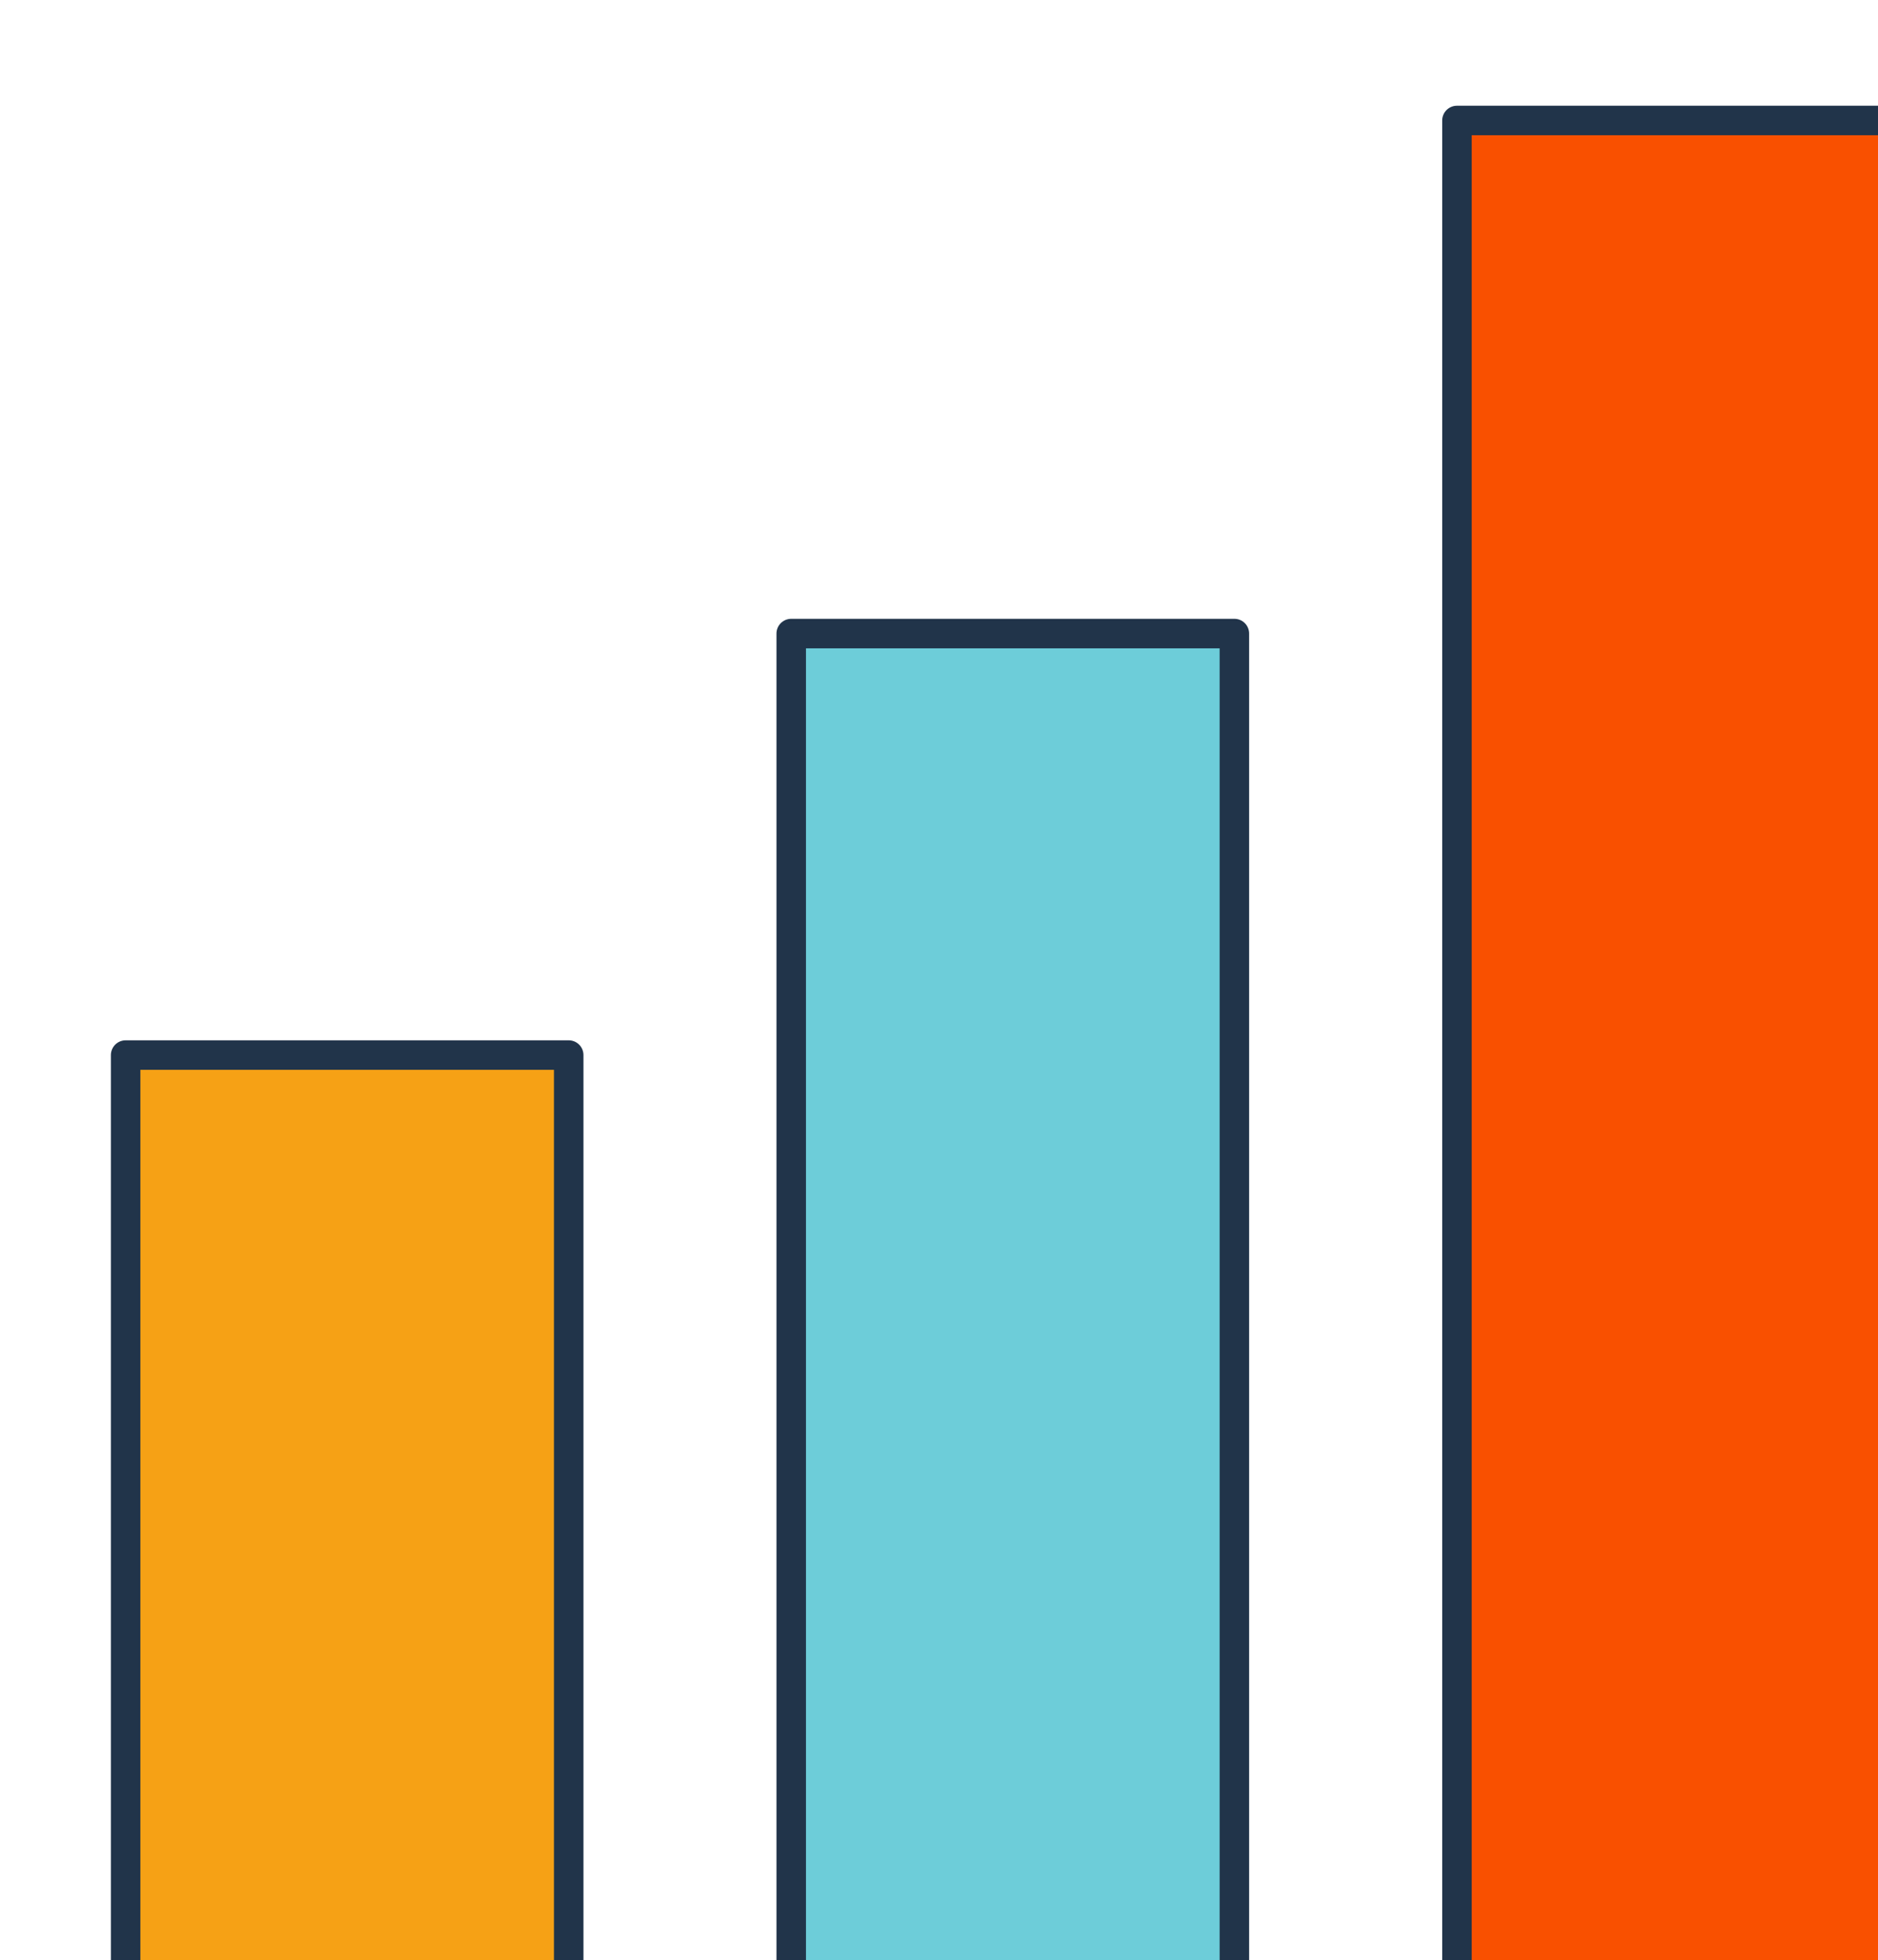 <svg id="Camada_1" data-name="Camada 1" xmlns="http://www.w3.org/2000/svg" xmlns:xlink="http://www.w3.org/1999/xlink" viewBox="0 0 254.73 265.87"><defs><style>.cls-1,.cls-6{fill:none;}.cls-2{clip-path:url(#clip-path);}.cls-3{fill:#f6a115;}.cls-4{fill:#6dcdd9;}.cls-5{fill:#f95000;}.cls-6{stroke:#21344a;stroke-linecap:round;stroke-linejoin:round;stroke-width:4px;}</style><clipPath id="clip-path"><rect class="cls-1" x="6.89" y="3.83" width="247.84" height="262.51"/></clipPath></defs><title>indicadores_2</title><g class="cls-2"><rect class="cls-3" x="17.04" y="143.1" width="60.1" height="126.76"/><rect class="cls-4" x="107.32" y="85.93" width="60.11" height="183.94"/><rect class="cls-5" x="197.62" y="16.34" width="60.11" height="253.53"/><rect class="cls-6" x="197.62" y="16.34" width="60.11" height="253.53"/><rect class="cls-6" x="107.32" y="85.93" width="60.11" height="183.94"/><rect class="cls-6" x="17.04" y="143.1" width="60.1" height="126.76"/></g></svg>